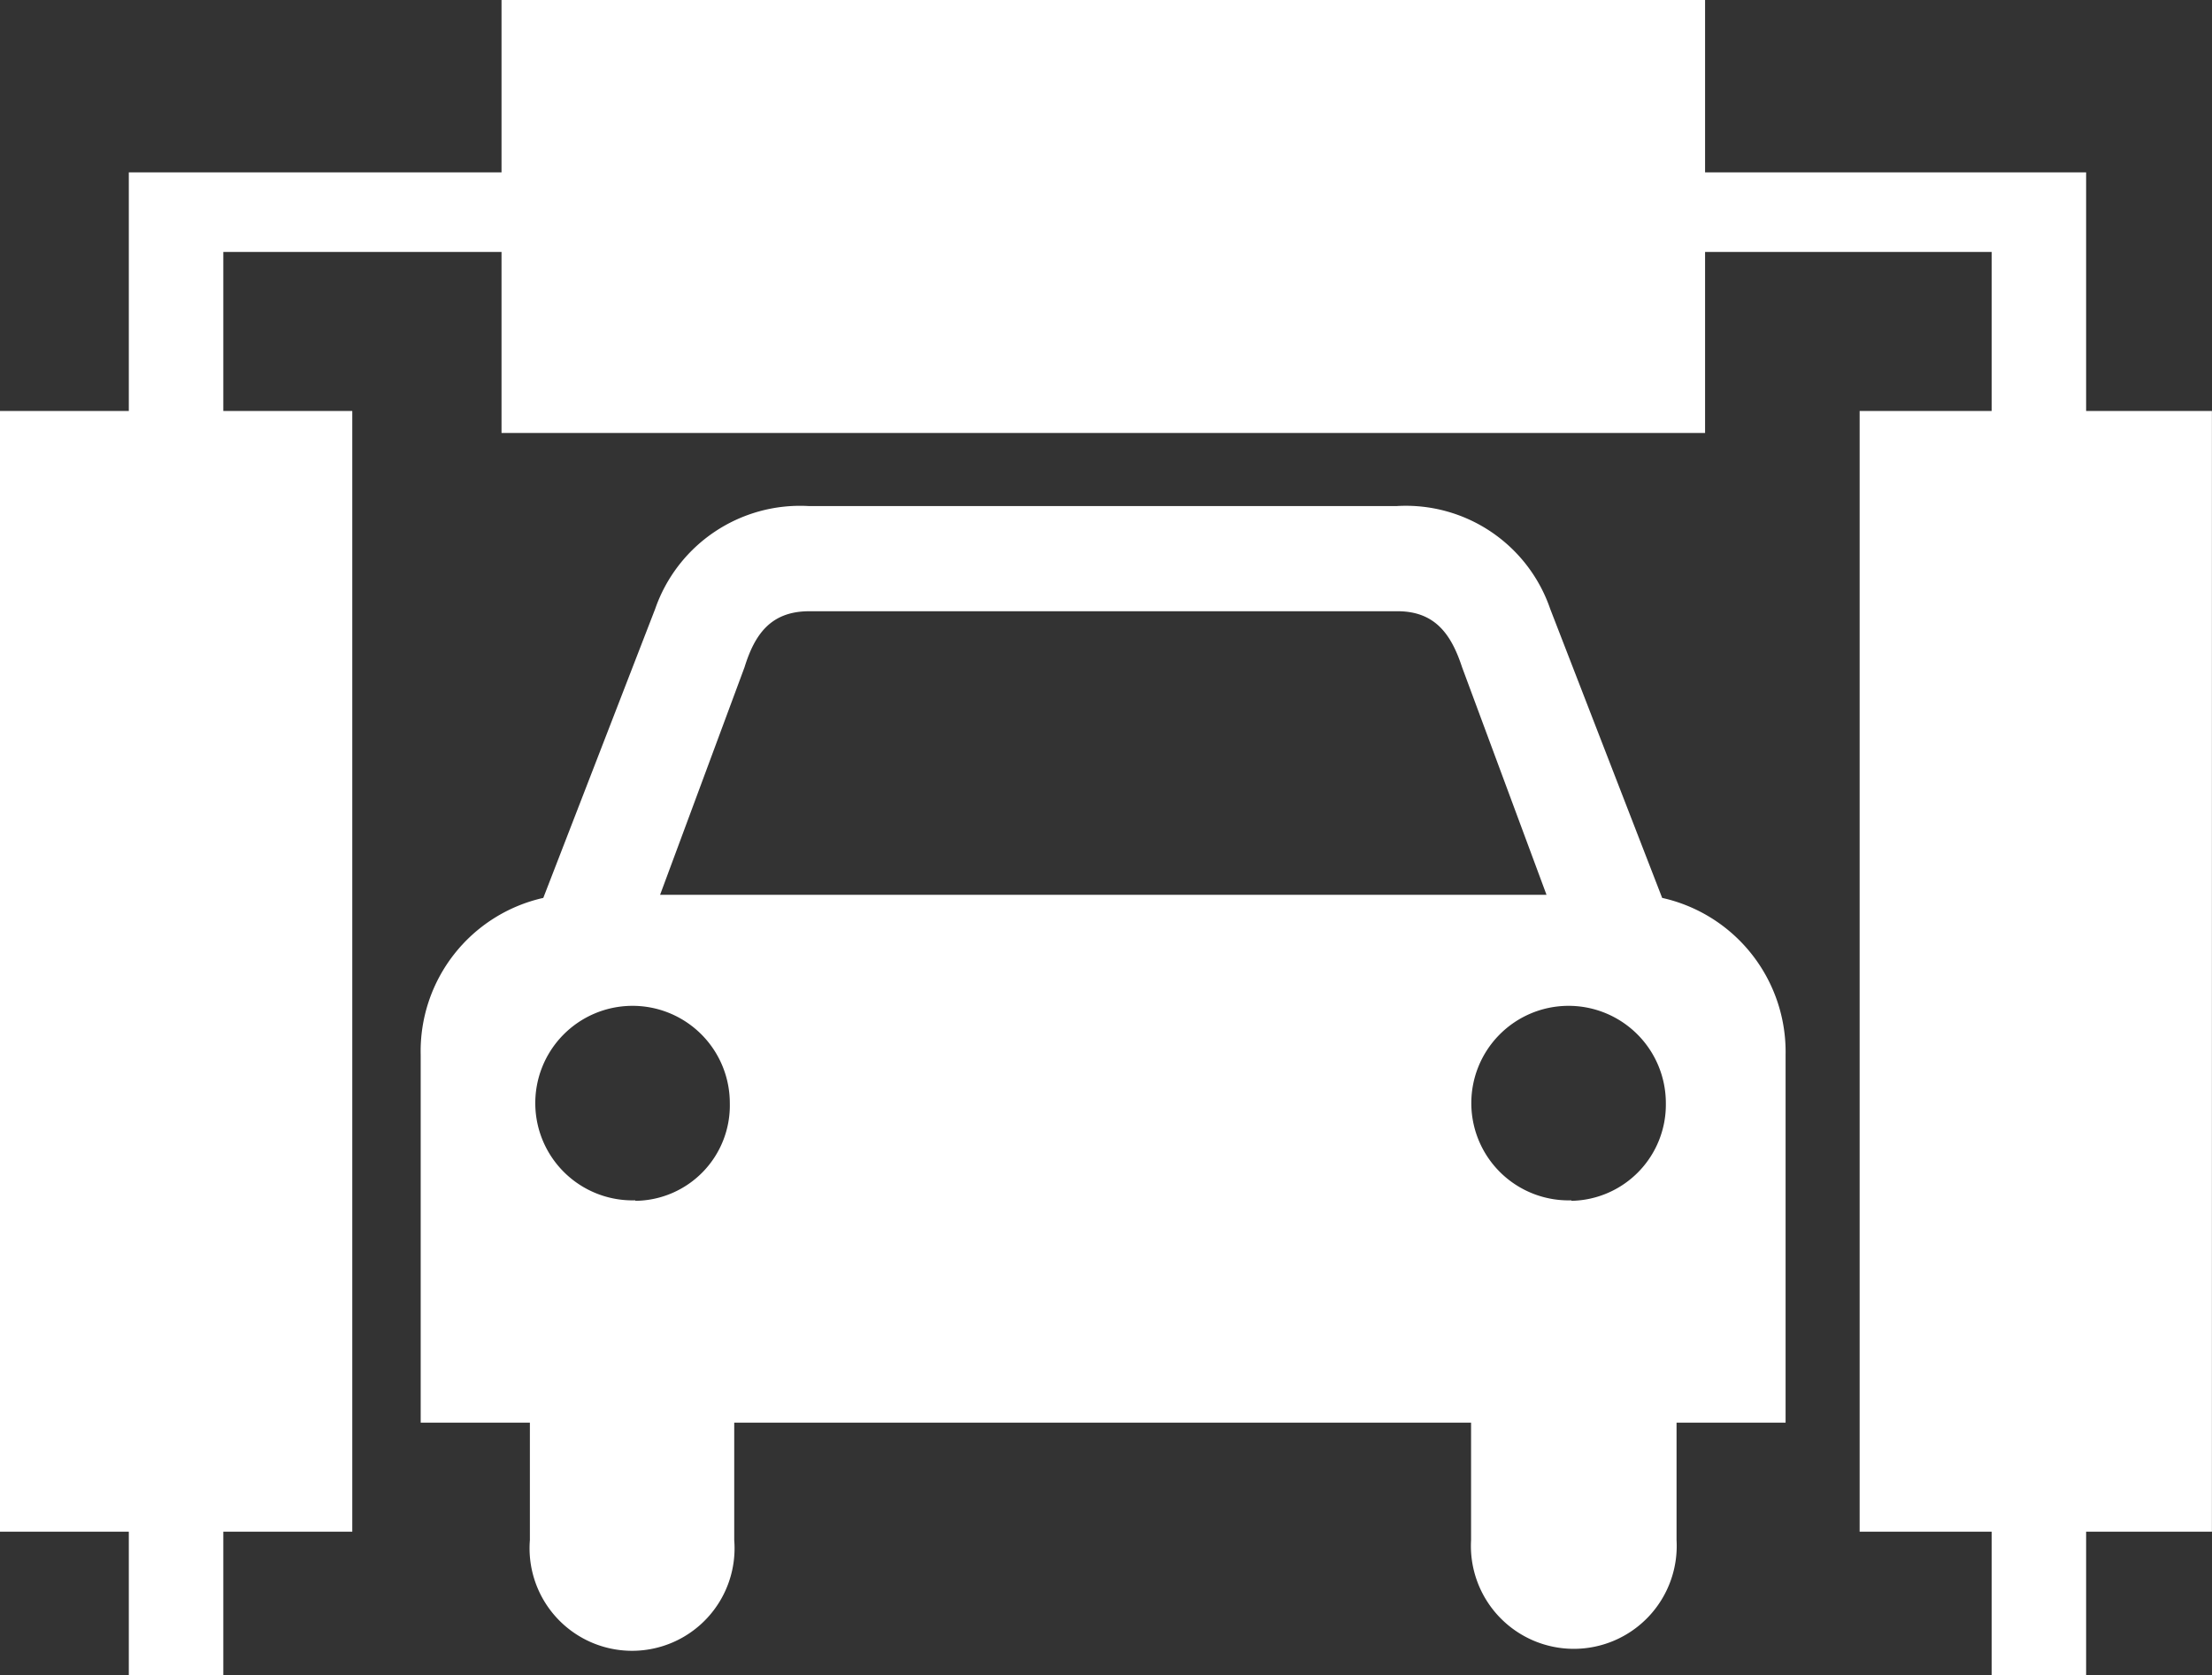 <svg xmlns="http://www.w3.org/2000/svg" width="27.063" height="20.494" viewBox="0 0 27.063 20.494">
  <rect x="0" y="0" width="27.063" height="20.494" fill="#333333" stroke="none"/>
  <defs>
    <style>
      .cls-1 {
        fill: #fff;
      }
    </style>
  </defs>
  <g id="spalatorie" transform="translate(-193.395 -1023.74)">
    <path id="Path_59" data-name="Path 59" class="cls-1" d="M4114,1441.8" transform="translate(-3916.359 -406.247)"/>
    <path id="Path_60" data-name="Path 60" class="cls-1" d="M4238.988,762.394l-1.37-3.536a1.867,1.867,0,0,0-1.875-1.258h-7.2a1.876,1.876,0,0,0-1.875,1.258l-1.369,3.536a1.922,1.922,0,0,0-1.5,1.92v4.5h1.336v1.437a1.254,1.254,0,1,0,2.5,0v-1.437h9.015v1.437a1.259,1.259,0,1,0,2.514,0v-1.437h1.334v-4.5A1.93,1.93,0,0,0,4238.988,762.394Zm-12.563,3.7a1.19,1.19,0,1,1,1.156-1.189A1.167,1.167,0,0,1,4226.425,766.1Zm5.726-3.738h-5.423l1.033-2.784c.124-.4.318-.678.775-.685h7.231c.449.007.643.289.773.685l1.033,2.784Zm5.726,3.738a1.19,1.19,0,1,1,1.156-1.189A1.177,1.177,0,0,1,4237.877,766.1Z" transform="translate(-4025.257 272.331)"/>
    <path id="Path_61" data-name="Path 61" class="cls-1" d="M6366.6,1441.8" transform="translate(-6150.453 -406.247)"/>
    <g id="Group_105" data-name="Group 105" transform="translate(194.971 1025.849)">
      <path id="Path_62" data-name="Path 62" class="cls-1" d="M3813.047,279.085h-1.156V261.673h-21.635v17.412H3789.1V260.7h23.947Z" transform="translate(-3789.1 -260.7)"/>
    </g>
    <rect id="Rectangle_18" data-name="Rectangle 18" class="cls-1" width="4.31" height="13.711" transform="translate(216.147 1028.768)"/>
    <rect id="Rectangle_19" data-name="Rectangle 19" class="cls-1" width="4.31" height="13.711" transform="translate(193.395 1028.768)"/>
    <rect id="Rectangle_20" data-name="Rectangle 20" class="cls-1" width="14.725" height="5.297" transform="translate(199.531 1023.74)"/>
  </g>
</svg>
